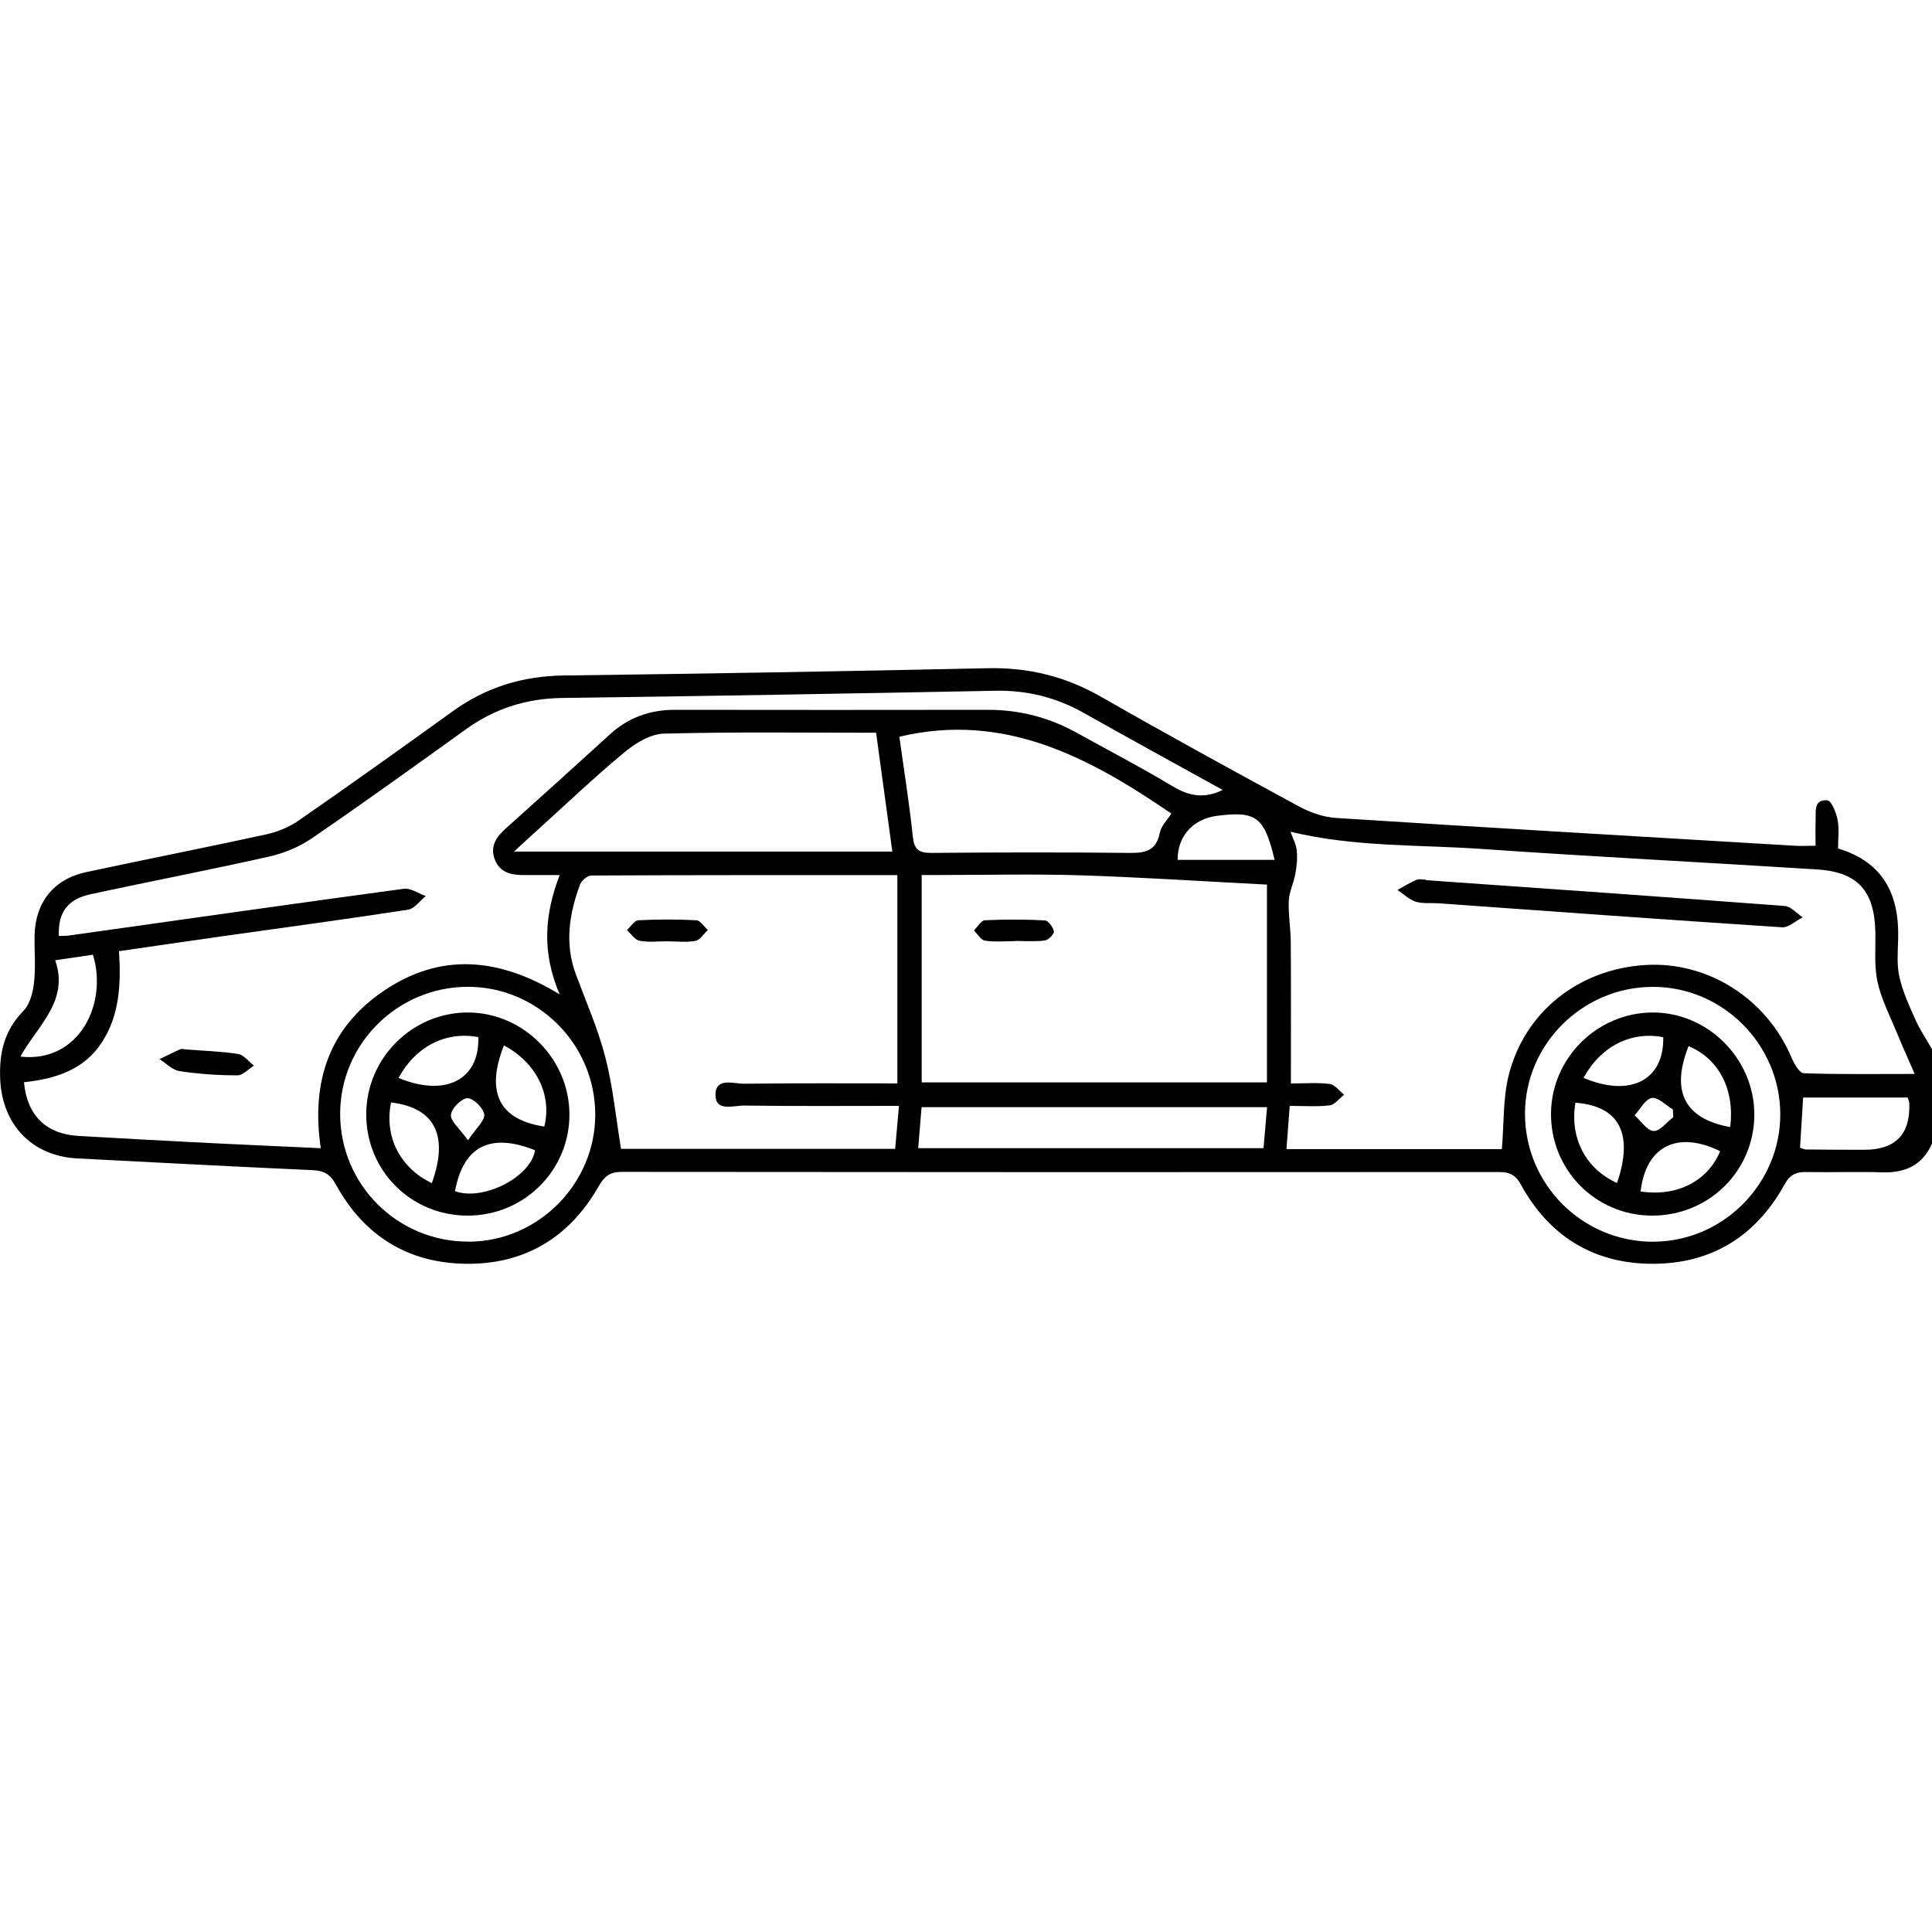 <?xml version="1.0" encoding="UTF-8"?><svg id="Layer_1" xmlns="http://www.w3.org/2000/svg" viewBox="0 0 300 300"><path d="m300,177.58c-1.5,3.39-4.19,4.57-7.77,4.46-3.9-.13-7.81.03-11.71-.05-1.61-.03-2.57.39-3.43,1.95-4.42,8.02-11.34,12.31-20.48,12.3-9.13,0-16.07-4.28-20.46-12.32-.86-1.57-1.85-1.93-3.45-1.93-45.39.03-90.77.03-136.16-.02-1.83,0-2.69.68-3.57,2.22-4.53,7.96-11.5,12.17-20.63,12.05-9-.11-15.85-4.37-20.18-12.31-.88-1.61-1.86-2.15-3.61-2.23-12.19-.55-24.37-1.19-36.55-1.82-7.07-.37-11.65-5.27-11.97-12.26-.18-4.13.63-7.61,3.62-10.67,1.02-1.04,1.47-2.89,1.64-4.43.27-2.41.03-4.87.08-7.31.12-5.1,2.99-8.71,7.99-9.78,9.34-2.01,18.71-3.84,28.04-5.88,1.75-.38,3.54-1.14,5.01-2.16,8.01-5.56,15.96-11.22,23.87-16.93,5.16-3.73,10.84-5.48,17.21-5.57,21.96-.28,43.91-.65,65.87-1.13,6.34-.14,12.09,1.28,17.6,4.43,10.15,5.81,20.41,11.43,30.7,17.01,1.75.95,3.81,1.68,5.77,1.81,23.76,1.52,47.53,2.91,71.3,4.32.95.06,1.9,0,3.19,0,0-1.4-.04-2.64.01-3.88.06-1.39-.37-3.36,1.82-3.18.63.05,1.37,1.91,1.59,3.04.28,1.4.07,2.9.07,4.44,7.14,2.15,9.55,7.29,9.33,14.17-.06,1.95-.22,3.97.21,5.84.53,2.28,1.53,4.48,2.5,6.63.71,1.58,1.7,3.03,2.56,4.54v14.64Zm-110.13-54.91c-7.39-4.09-14.49-7.97-21.53-11.94-4.27-2.41-8.77-3.56-13.7-3.47-22.44.43-44.88.83-67.32,1.12-5.57.07-10.51,1.64-15.01,4.89-7.92,5.7-15.84,11.39-23.88,16.9-1.94,1.33-4.3,2.31-6.6,2.83-9.22,2.08-18.51,3.86-27.75,5.85-3.6.78-5.1,2.85-4.94,6.49.57-.03,1.14,0,1.7-.09,17.28-2.43,34.56-4.9,51.85-7.24,1.07-.15,2.28.73,3.43,1.13-.92.73-1.76,1.97-2.77,2.12-9.63,1.48-19.3,2.78-28.95,4.14-5.28.75-10.56,1.52-15.92,2.3.32,5.13.09,9.87-2.62,14.09-2.83,4.4-7.34,5.74-12.14,6.26.48,5.16,3.46,8.04,8.39,8.33,6.82.4,13.64.77,20.46,1.11,5.72.29,11.44.53,17.24.8-1.53-10.31,1.3-18.66,9.72-24.39,8.73-5.94,17.78-5.35,27.38.51-2.79-6.48-2.38-12.38,0-18.53-2.02,0-3.66-.01-5.3,0-2.05.02-3.98-.25-4.8-2.49-.76-2.08.34-3.51,1.82-4.83,5.38-4.82,10.74-9.66,16.07-14.52,2.88-2.63,6.24-3.83,10.13-3.82,16.2.03,32.4.02,48.6,0,4.89,0,9.45,1.18,13.72,3.54,4.94,2.74,9.97,5.35,14.81,8.26,2.51,1.51,4.87,2.13,7.92.63Zm43.34,55.76c.34-4.06.17-7.82,1.03-11.34,2.42-9.92,10.85-16.57,21.16-17.24,9.73-.63,18.88,5.17,22.77,14.33.41.96,1.23,2.44,1.91,2.47,5.41.2,10.84.11,17.23.11-1.11-2.57-1.96-4.42-2.73-6.31-1.08-2.64-2.44-5.23-3.04-7.99-.55-2.53-.27-5.25-.34-7.88-.17-6.27-2.76-9.17-9-9.57-17.34-1.1-34.69-1.97-52.02-3.18-9.85-.69-19.83-.27-29.79-2.68.35.99.87,1.93.97,2.92.12,1.19,0,2.43-.22,3.62-.25,1.42-.96,2.79-1.02,4.2-.09,2.13.3,4.28.31,6.43.05,7.2.02,14.39.02,21.92,2.2,0,4.15-.17,6.04.08.8.11,1.49,1.09,2.23,1.67-.75.57-1.45,1.55-2.25,1.65-1.99.24-4.02.08-6.2.08-.18,2.43-.34,4.51-.51,6.71h33.45Zm-94.21-.05c.2-2.28.39-4.35.59-6.66-8.3,0-16.18.06-24.06-.05-1.63-.02-4.47,1.04-4.43-1.72.03-2.7,2.85-1.65,4.49-1.67,7.98-.1,15.95-.05,23.75-.05v-32.34c-16.32,0-31.91-.02-47.5.06-.61,0-1.54.76-1.76,1.37-1.7,4.57-2.43,9.22-.66,13.98,1.59,4.28,3.45,8.49,4.58,12.89,1.17,4.53,1.62,9.25,2.43,14.2h42.57Zm4.12-10.31h53.61v-30.71c-10-.51-19.44-1.14-28.9-1.44-7.3-.23-14.62-.05-21.93-.05-1.04,0-2.09,0-2.78,0v32.19Zm-4.56-35.85c-.86-6.27-1.68-12.3-2.52-18.44-11.18,0-22.09-.15-32.98.14-2.09.06-4.43,1.5-6.14,2.93-4.72,3.92-9.17,8.16-13.72,12.28-.97.87-1.93,1.76-3.39,3.1h58.76Zm1.09-17.81c.68,4.9,1.53,10.17,2.09,15.47.21,2.02.91,2.57,2.87,2.56,10.22-.09,20.45-.11,30.67,0,2.48.03,4.24-.24,4.81-3.11.22-1.12,1.23-2.09,1.8-3-12.74-8.71-25.91-15.81-42.24-11.93Zm-66.85,78.4c10.82-.05,19.72-9.07,19.63-19.89-.09-10.88-9.02-19.73-19.85-19.69-10.9.05-19.78,8.92-19.76,19.75.02,11.02,8.94,19.87,19.98,19.82Zm183.97,0c10.82-.04,19.73-9.05,19.67-19.86-.06-10.85-9.01-19.75-19.83-19.71-10.9.04-19.82,8.92-19.81,19.72.01,11,8.96,19.9,19.98,19.86Zm-114.19-14.52h53.62c.2-2.26.37-4.27.55-6.37h-53.65c-.18,2.23-.35,4.24-.52,6.37Zm136.93-.07c.52.16.7.27.88.27,3.02.03,6.04.05,9.06.05q7.34,0,7.02-7.27c-.01-.27-.16-.53-.27-.85h-16.21c-.17,2.71-.32,5.21-.48,7.79ZM3.17,164.07c9.1,1.02,13.61-8.21,11.26-15.82-1.76.26-3.55.52-5.86.86,2.21,6.3-2.73,10.15-5.41,14.96Zm194.75-30.55c-1.59-6.69-2.85-7.62-8.94-6.84-3.72.48-6.14,3.15-6.12,6.84h15.06Z"/><path d="m28.84,162.96c2.71.21,5.45.28,8.13.7.89.14,1.64,1.18,2.46,1.81-.86.53-1.71,1.52-2.57,1.51-3.01,0-6.03-.21-9-.66-1.1-.17-2.06-1.22-3.09-1.86,1.07-.51,2.12-1.05,3.21-1.53.24-.1.58,0,.87.03Z"/><path d="m221.39,136.67c18.58,1.31,37.16,2.6,55.73,4.01.97.07,1.87,1.15,2.8,1.76-1.07.54-2.17,1.61-3.2,1.55-17.81-1.16-35.6-2.46-53.4-3.73-1.17-.08-2.41.09-3.49-.25-1.03-.33-1.9-1.19-2.83-1.82.98-.53,1.93-1.13,2.94-1.57.41-.18.96-.03,1.45-.03,0,.03,0,.06,0,.08Z"/><path d="m103.66,146.16c-1.46,0-2.95.19-4.36-.08-.73-.14-1.3-1.07-1.95-1.65.58-.53,1.15-1.5,1.76-1.53,3-.16,6.02-.16,9.03,0,.62.03,1.18.98,1.77,1.51-.63.59-1.18,1.54-1.9,1.68-1.41.27-2.9.08-4.36.08Z"/><path d="m157.58,146.14c-1.55,0-3.13.16-4.65-.08-.63-.1-1.14-1.03-1.7-1.58.57-.55,1.11-1.55,1.7-1.58,3.1-.15,6.22-.15,9.31.02.54.03,1.29,1.06,1.41,1.72.07.39-.86,1.33-1.42,1.4-1.53.2-3.1.07-4.65.07,0,0,0,.01,0,.02Z"/><path d="m72.62,188.76c-8.81,0-15.79-6.99-15.75-15.79.03-8.71,7.21-15.82,15.89-15.75,8.52.07,15.6,7.19,15.66,15.74.06,8.73-7,15.8-15.8,15.8Zm-10.74-21.38c7.32,3.03,12.6.27,12.39-6.34-5.03-.94-9.7,1.41-12.39,6.34Zm16.37-5.05c-2.89,7.31-.71,11.56,6.27,12.6,1.22-4.91-1.22-9.91-6.27-12.6Zm-11.2,21.39c2.68-7.41.45-11.73-6.33-12.53-1.07,5.24,1.33,10.12,6.33,12.53Zm3.6,1.24c4.35,1.61,11.8-2.2,12.43-6.35-6.95-2.77-11.12-.64-12.43,6.35Zm2.02-7.9c1.28-1.91,2.64-3.06,2.52-4.01-.13-1-1.7-2.54-2.6-2.52-.94.02-2.47,1.58-2.57,2.58-.1.96,1.31,2.07,2.66,3.96Z"/><path d="m256.48,188.76c-8.76-.04-15.74-7.15-15.64-15.93.1-8.56,7.17-15.57,15.76-15.61,8.61-.04,15.84,7.22,15.81,15.88-.03,8.76-7.09,15.7-15.93,15.66Zm-10.59-21.39c7.28,3.09,12.52.35,12.38-6.31-4.96-.98-9.7,1.39-12.38,6.31Zm22.77,7.64c.74-5.84-1.77-10.63-6.46-12.56-2.79,6.99-.64,11.28,6.46,12.56Zm-17.57,8.68c2.63-7.65.33-11.97-6.46-12.46-.91,5.42,1.55,10.26,6.46,12.46Zm16.02-4.93c-6.64-3.26-11.55-.78-12.36,6.25,5.62.85,10.39-1.56,12.36-6.25Zm-7.29-5.28c-.02-.4-.04-.81-.06-1.21-1.1-.65-2.31-1.94-3.26-1.78-1.02.18-1.8,1.74-2.68,2.69.98.87,1.91,2.36,2.94,2.44.96.07,2.04-1.37,3.06-2.14Z"/></svg>